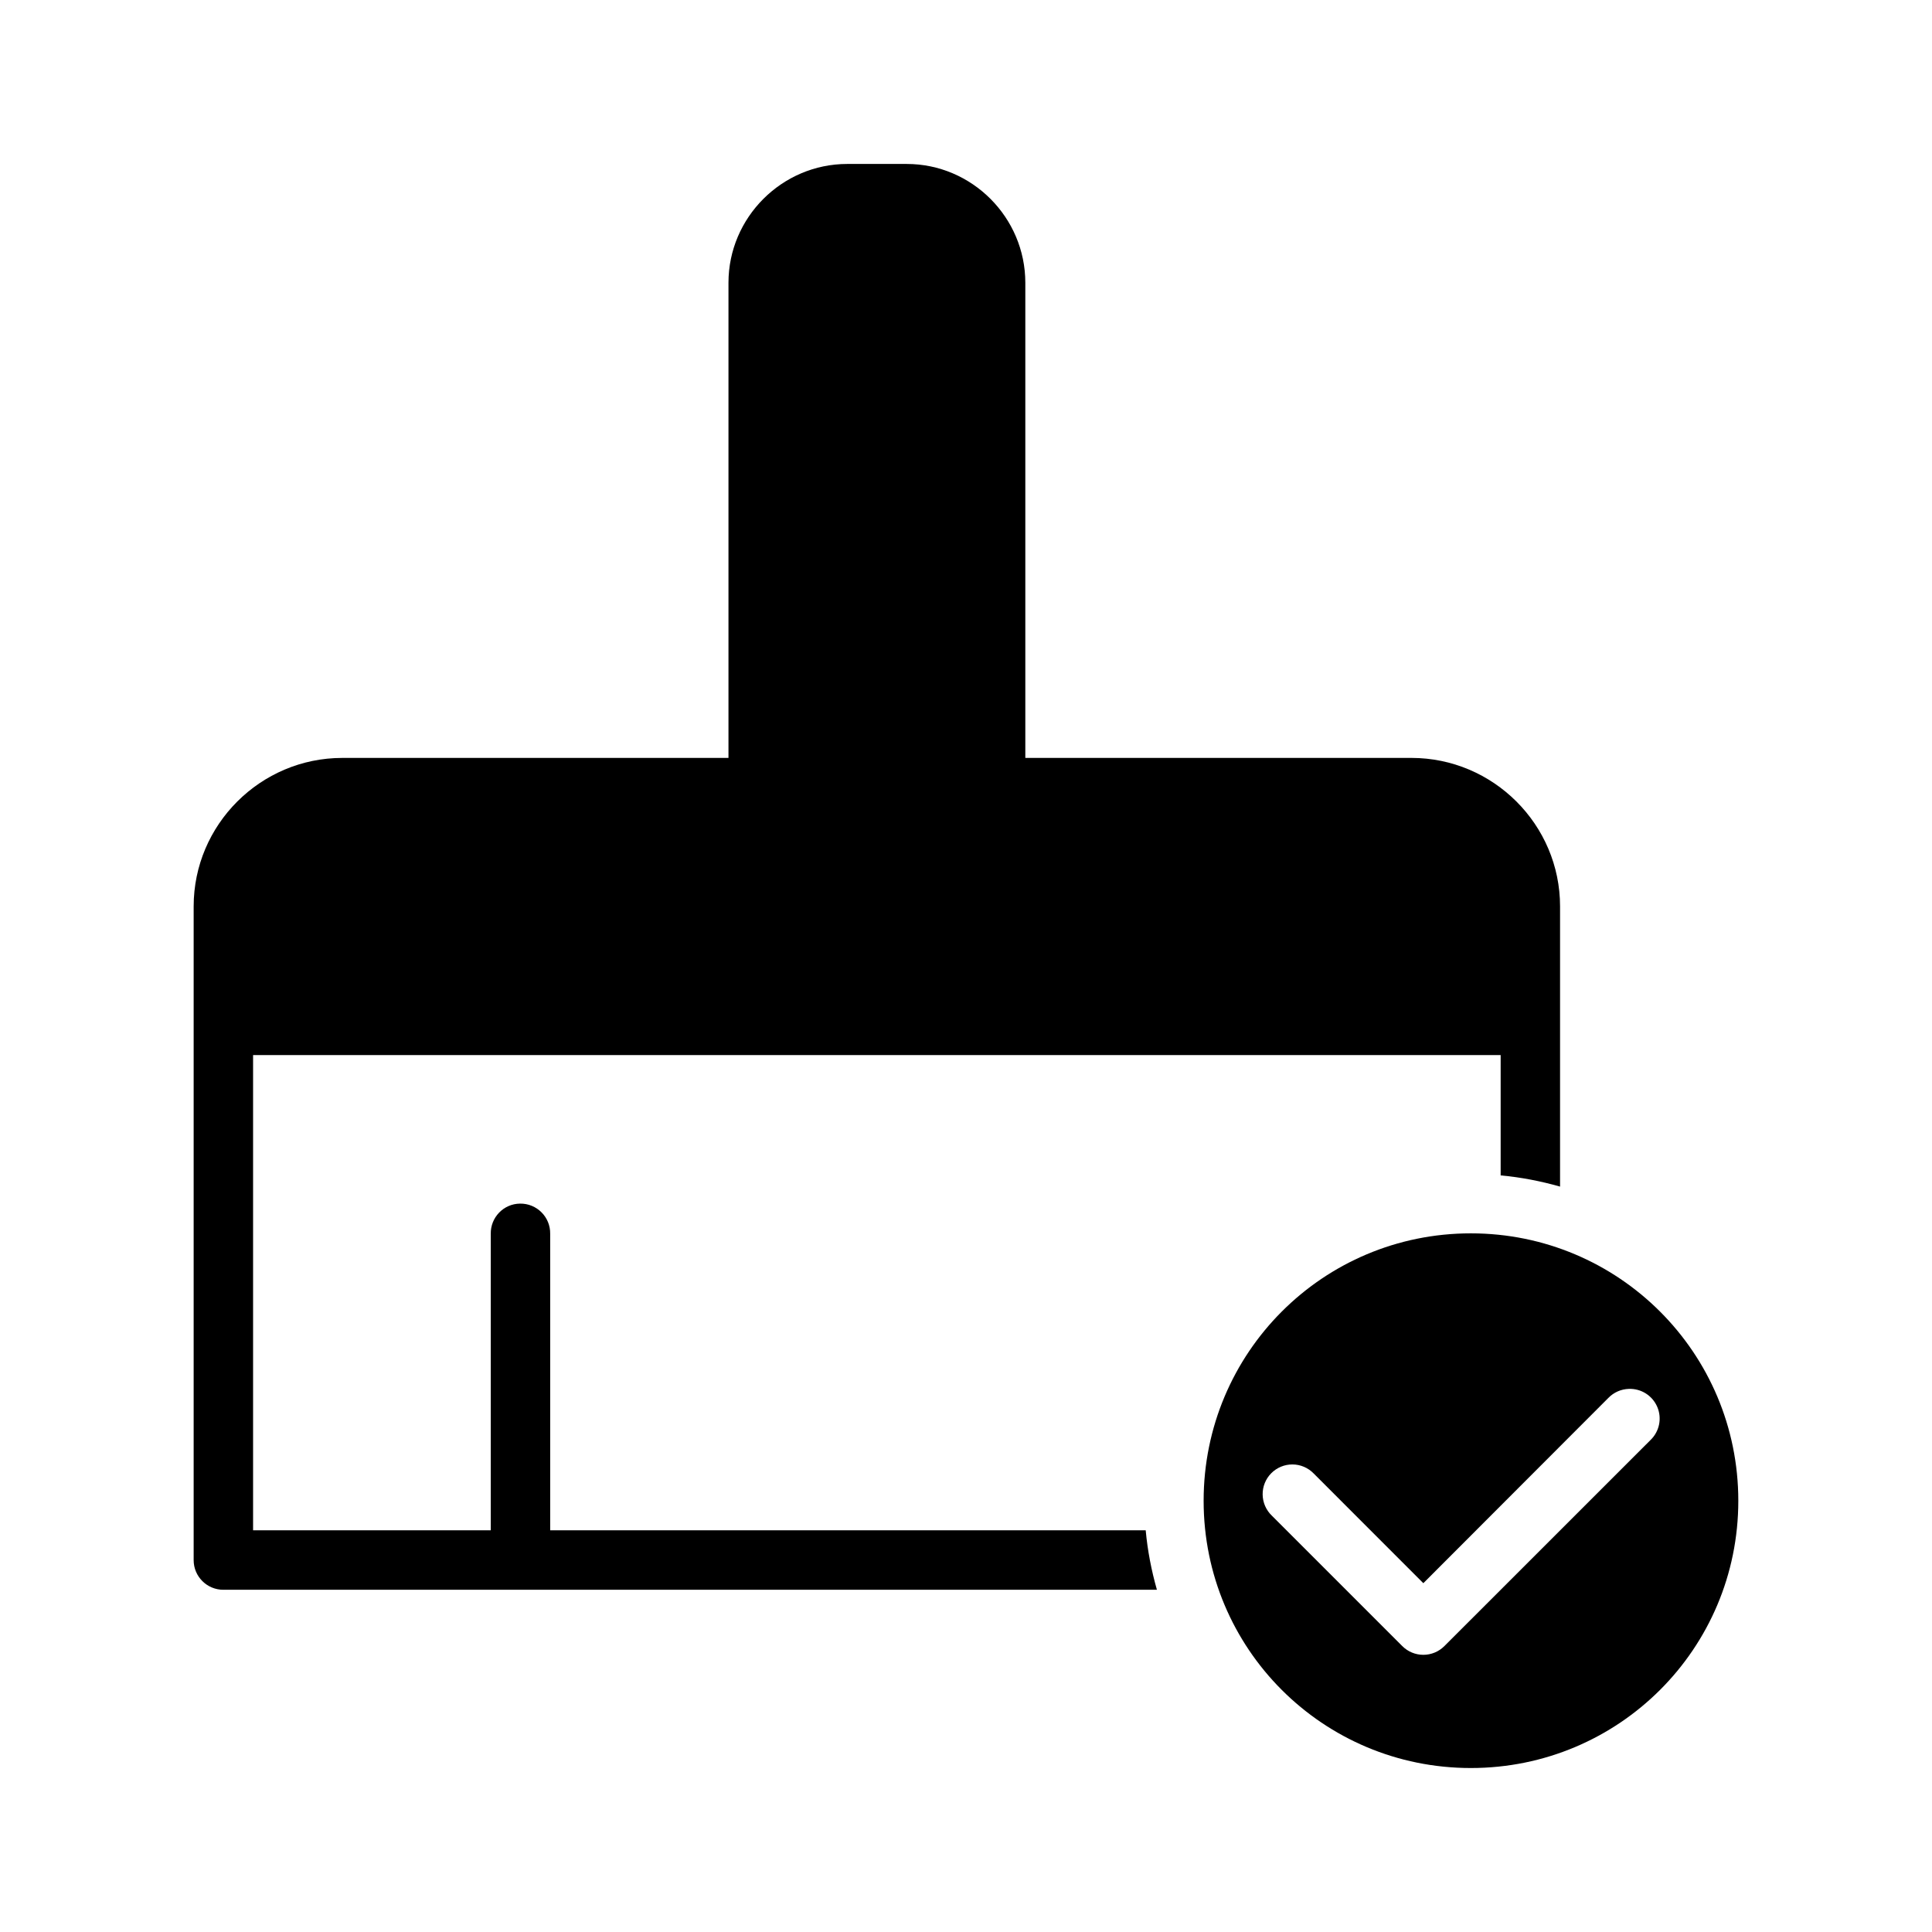 <?xml version="1.0" encoding="UTF-8"?>
<!-- Uploaded to: SVG Repo, www.svgrepo.com, Generator: SVG Repo Mixer Tools -->
<svg fill="#000000" width="800px" height="800px" version="1.1" viewBox="144 144 512 512" xmlns="http://www.w3.org/2000/svg">
 <g>
  <path d="m533.79 470.85c-39.211 0-70.816 31.668-70.816 70.879 0 39.211 31.605 70.816 70.816 70.816 39.211 0 70.879-31.605 70.879-70.816 0-39.211-31.668-70.879-70.879-70.879zm41.867 41.219c3.266-0.121 6.266 1.785 7.543 4.793 1.277 3.004 0.562 6.488-1.793 8.754l-54.629 54.613v-0.004c-1.477 1.488-3.484 2.32-5.582 2.32-2.094 0-4.102-0.832-5.582-2.32l-34.562-34.562c-1.531-1.461-2.41-3.477-2.438-5.594-0.031-2.117 0.797-4.156 2.289-5.656s3.527-2.336 5.644-2.32c2.117 0.016 4.137 0.883 5.606 2.41l29.043 29.059 49.047-49.109c1.426-1.469 3.367-2.32 5.414-2.383z"/>
  <path d="m368.54 187.45c-17.309 0-31.488 14.18-31.488 31.488v125.92h-102.34c-21.668 0-39.391 17.676-39.391 39.344v173.25c0 4.356 3.551 7.875 7.902 7.856h247.37c-1.445-5.086-2.477-10.344-2.969-15.758h-157.82v-78.566c0.086-4.457-3.555-8.09-8.012-8.012-4.348 0.059-7.812 3.66-7.734 8.012v78.566h-62.988v-125.94h330.62v31.887c5.41 0.492 10.664 1.52 15.742 2.965v-74.262c0-21.668-17.723-39.344-39.391-39.344l-102.32 0.004v-125.92c0-17.309-14.137-31.488-31.441-31.488z"/>
 </g>
</svg>